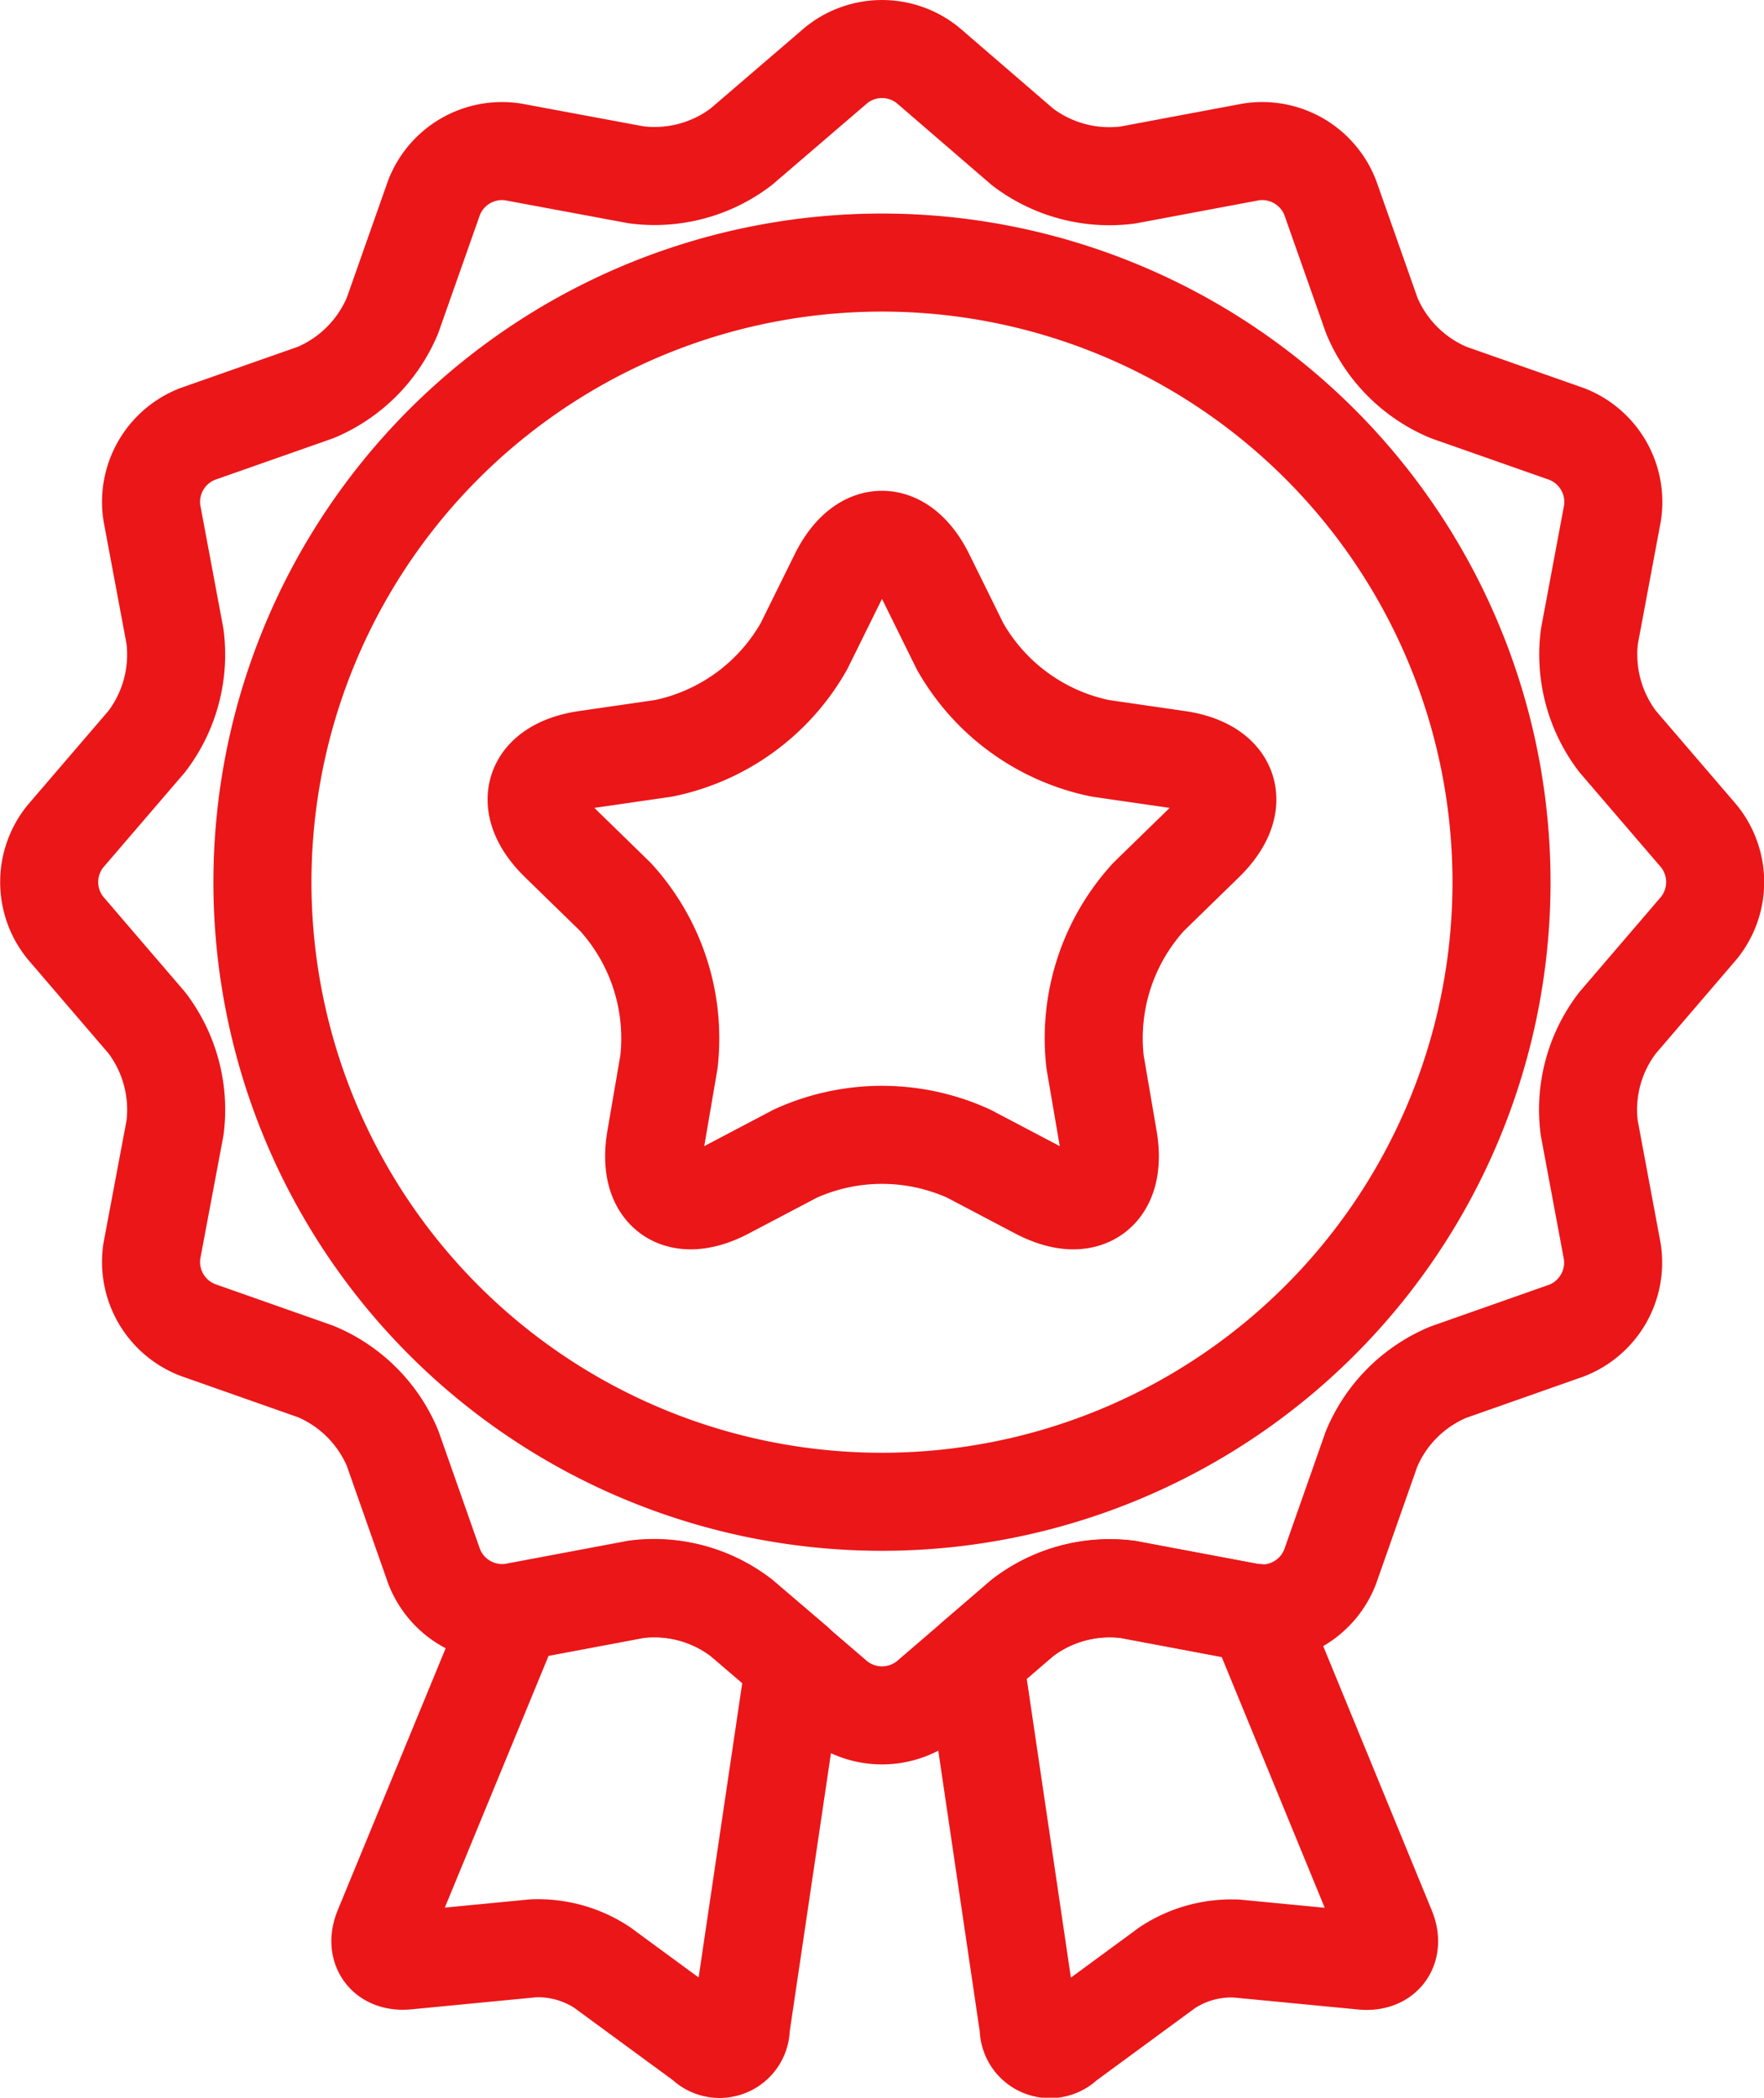 <?xml version="1.0" encoding="UTF-8"?>
<svg xmlns="http://www.w3.org/2000/svg" xmlns:xlink="http://www.w3.org/1999/xlink" width="35.987" height="42.79" viewBox="0 0 35.987 42.79">
  <defs>
    <clipPath id="clip-path">
      <rect id="Rectangle_225" data-name="Rectangle 225" width="35.987" height="42.79" transform="translate(0 0)" fill="none"></rect>
    </clipPath>
  </defs>
  <g id="Group_646" data-name="Group 646" transform="translate(0 0)">
    <g id="Group_644" data-name="Group 644" clip-path="url(#clip-path)">
      <path id="Path_756" data-name="Path 756" d="M30.632,17.993A12.639,12.639,0,1,1,17.994,5.356,12.641,12.641,0,0,1,30.632,17.993Z" fill="none" stroke="#eb1618" stroke-linecap="round" stroke-linejoin="round" stroke-width="2"></path>
      <path id="Path_757" data-name="Path 757" d="M17.108,11.751c.487-.986,1.284-.986,1.771,0l.707,1.433a4.275,4.275,0,0,0,2.864,2.081l1.581.229c1.088.159,1.334.916.547,1.684l-1.144,1.115a4.274,4.274,0,0,0-1.094,3.368l.27,1.575c.186,1.084-.459,1.553-1.432,1.041l-1.414-.744a4.274,4.274,0,0,0-3.541,0l-1.414.744c-.974.512-1.618.043-1.432-1.041l.27-1.575a4.278,4.278,0,0,0-1.094-3.368l-1.144-1.115c-.788-.768-.542-1.525.547-1.684l1.58-.229A4.275,4.275,0,0,0,16.4,13.184Z" fill="none" stroke="#eb1618" stroke-linecap="round" stroke-linejoin="round" stroke-width="2"></path>
      <path id="Path_758" data-name="Path 758" d="M32.422,23.009A2.905,2.905,0,0,1,33,20.864l1.66-1.936a1.487,1.487,0,0,0,0-1.87L33,15.124a2.925,2.925,0,0,1-.574-2.147l.469-2.506a1.487,1.487,0,0,0-.934-1.619l-2.405-.845a2.92,2.92,0,0,1-1.571-1.571l-.846-2.4A1.488,1.488,0,0,0,25.516,3.1l-2.506.47a2.927,2.927,0,0,1-2.149-.573L18.929,1.331a1.487,1.487,0,0,0-1.87,0L15.124,2.992a2.917,2.917,0,0,1-2.146.574L10.473,3.1a1.487,1.487,0,0,0-1.62.936l-.846,2.4a2.928,2.928,0,0,1-1.57,1.571l-2.406.845A1.486,1.486,0,0,0,3.1,10.471l.469,2.506a2.92,2.92,0,0,1-.574,2.147l-1.66,1.934a1.484,1.484,0,0,0,0,1.87l1.66,1.935a2.923,2.923,0,0,1,.575,2.146l-.47,2.5a1.486,1.486,0,0,0,.934,1.62l2.406.847a2.915,2.915,0,0,1,1.57,1.569l.846,2.406a1.487,1.487,0,0,0,1.62.935l2.505-.471A2.922,2.922,0,0,1,15.124,33l1.935,1.661a1.49,1.49,0,0,0,1.87,0L20.861,33a2.933,2.933,0,0,1,2.149-.576l2.506.471a1.487,1.487,0,0,0,1.619-.935l.844-2.4a2.909,2.909,0,0,1,1.572-1.571l2.406-.847a1.487,1.487,0,0,0,.934-1.62Z" fill="none" stroke="#eb1618" stroke-linecap="round" stroke-linejoin="round" stroke-width="2"></path>
      <path id="Path_759" data-name="Path 759" d="M15.124,33a2.924,2.924,0,0,0-2.146-.576l-2.505.471h0L7.815,39.344c-.164.4.052.689.482.648l2.575-.249a2.377,2.377,0,0,1,1.409.388l2.087,1.531a.433.433,0,0,0,.745-.311l1.1-7.423Z" fill="none" stroke="#eb1618" stroke-linecap="round" stroke-linejoin="round" stroke-width="2"></path>
      <path id="Path_760" data-name="Path 760" d="M25.635,32.9a1.189,1.189,0,0,1-.12-.01l-2.506-.471A2.922,2.922,0,0,0,20.862,33l-.985.846,1.109,7.509a.433.433,0,0,0,.745.311l2.087-1.532a2.379,2.379,0,0,1,1.409-.387l2.575.248c.429.042.646-.25.482-.647Z" fill="none" stroke="#eb1618" stroke-linecap="round" stroke-linejoin="round" stroke-width="2"></path>
    </g>
  </g>
</svg>
